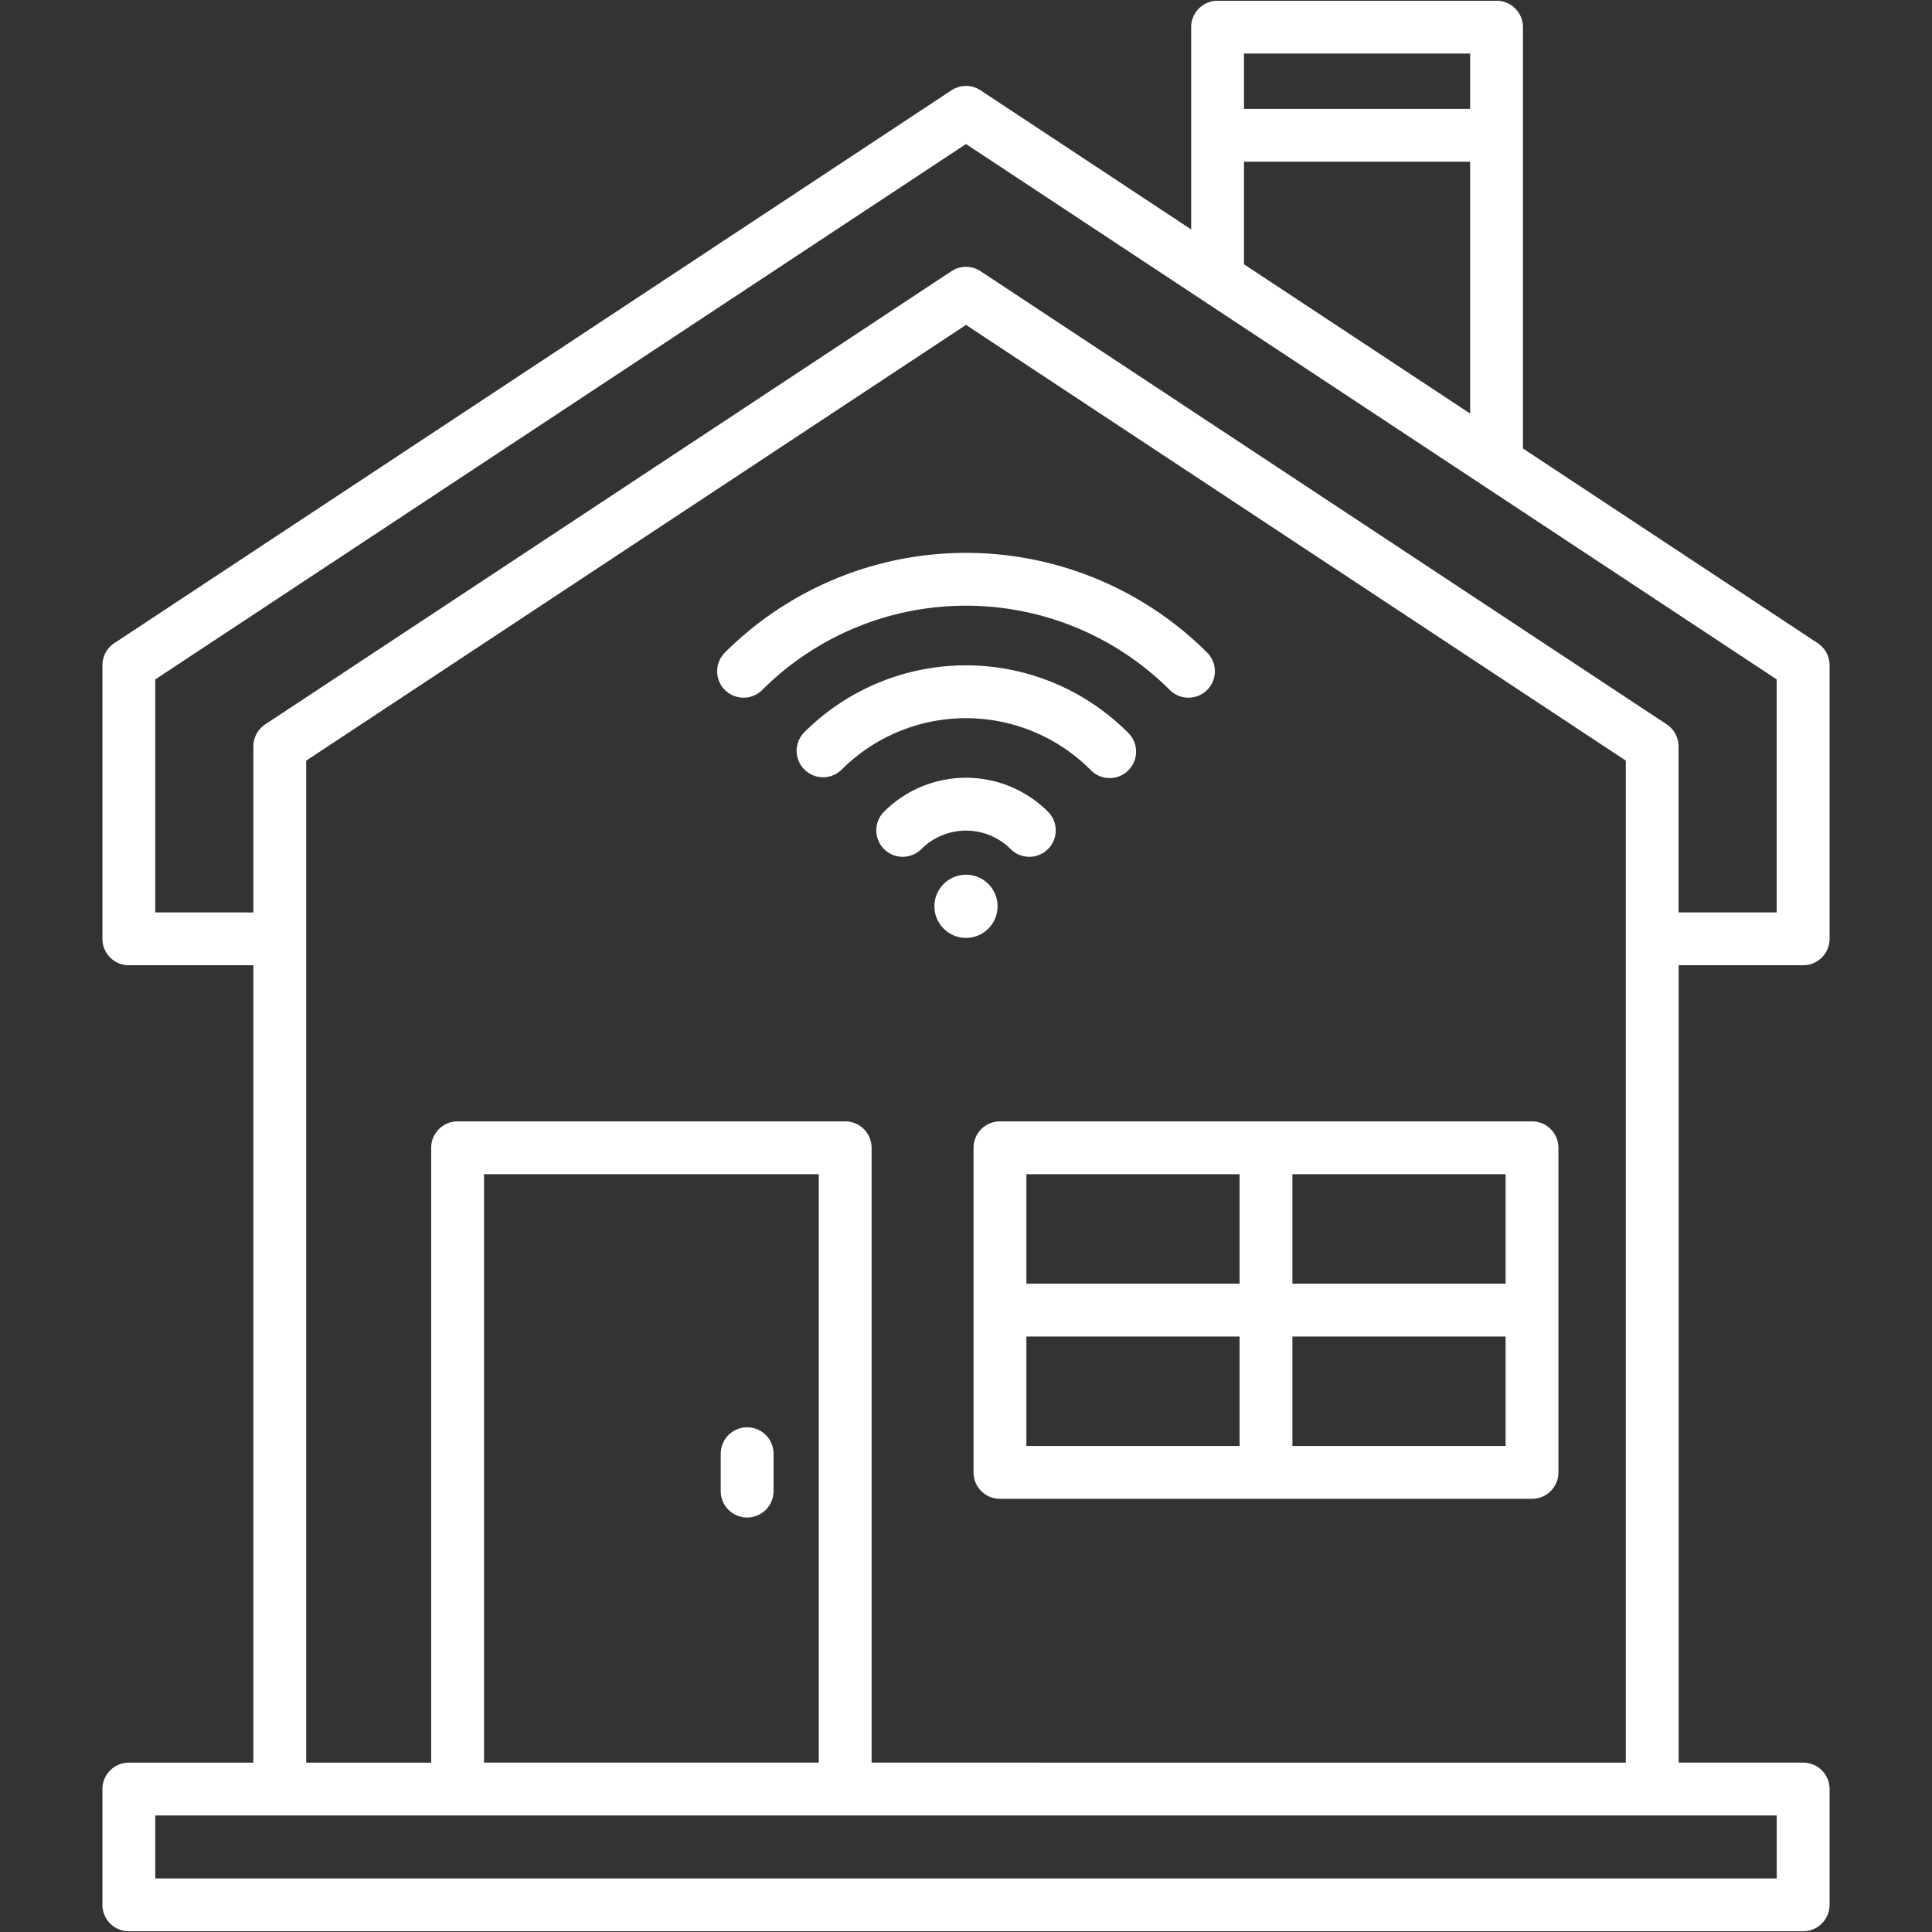 <?xml version="1.0"?>
<svg xmlns="http://www.w3.org/2000/svg" id="Layer_2" data-name="Layer 2" viewBox="0 0 128 128" width="512px" height="512px" class=""><rect x="0" y="0" width="128" height="128" fill="#333333" stroke="none"/><g><path d="M119.464,63.95a1.75,1.75,0,0,0,1.75-1.75V44.072a1.751,1.751,0,0,0-.785-1.46L100.9,29.713V1.8a1.75,1.75,0,0,0-1.75-1.75H80.667a1.75,1.75,0,0,0-1.75,1.75V15.2L64.965,5.984a1.754,1.754,0,0,0-1.93,0L7.571,42.612a1.751,1.751,0,0,0-.785,1.46V62.2a1.75,1.75,0,0,0,1.75,1.75h8.25v52.831H8.536a1.75,1.75,0,0,0-1.75,1.75V126.2a1.75,1.75,0,0,0,1.75,1.75H119.464a1.75,1.75,0,0,0,1.75-1.75v-7.672a1.75,1.75,0,0,0-1.75-1.75h-8.25V63.95ZM97.4,3.547V7.213H82.417V3.547ZM82.417,10.713H97.4V27.4L82.417,17.509ZM10.286,60.45V45.014L64,9.542,79.7,19.911h0l18.479,12.2h0l19.53,12.9V60.45h-6.5v-11a1.751,1.751,0,0,0-.785-1.46L64.965,17.968a1.754,1.754,0,0,0-1.93,0L17.571,47.992a1.751,1.751,0,0,0-.785,1.46v11Zm107.428,64H10.286v-4.172H117.714Zm-63.468-7.672H32.067V77.794H54.246Zm3.5,0V76.044A1.75,1.75,0,0,0,56,74.294H30.317a1.75,1.75,0,0,0-1.75,1.75v40.737H20.286V50.394L64,21.525l43.714,28.868v66.388Z" data-original="#000000" class="active-path" data-old_color="#000000" fill="#FFFFFF"/><path d="M66.958,56.253a1.75,1.75,0,0,0,2.475-2.475,7.682,7.682,0,0,0-10.864,0,1.75,1.75,0,0,0,2.475,2.475A4.187,4.187,0,0,1,66.958,56.253Z" data-original="#000000" class="active-path" data-old_color="#000000" fill="#FFFFFF"/><path d="M72.229,50.982A1.75,1.75,0,1,0,74.7,48.508a15.153,15.153,0,0,0-21.407,0,1.75,1.75,0,1,0,2.475,2.475,11.654,11.654,0,0,1,16.458,0Z" data-original="#000000" class="active-path" data-old_color="#000000" fill="#FFFFFF"/><path d="M77.5,45.711a1.75,1.75,0,0,0,2.475-2.476,22.618,22.618,0,0,0-31.949,0A1.75,1.75,0,1,0,50.5,45.711,19.115,19.115,0,0,1,77.5,45.711Z" data-original="#000000" class="active-path" data-old_color="#000000" fill="#FFFFFF"/><path d="M49.5,100.539a1.75,1.75,0,0,0,1.75-1.75V96.313a1.75,1.75,0,0,0-3.5,0v2.476A1.75,1.75,0,0,0,49.5,100.539Z" data-original="#000000" class="active-path" data-old_color="#000000" fill="#FFFFFF"/><path d="M101.5,74.294H66.25a1.75,1.75,0,0,0-1.75,1.75V97.551a1.75,1.75,0,0,0,1.75,1.75H101.5a1.75,1.75,0,0,0,1.75-1.75V76.044A1.75,1.75,0,0,0,101.5,74.294ZM99.75,85.048H85.625V77.794H99.75ZM82.125,77.794v7.253H68V77.794ZM68,88.548H82.125V95.8H68ZM85.625,95.8V88.548H99.75V95.8Z" data-original="#000000" class="active-path" data-old_color="#000000" fill="#FFFFFF"/><circle cx="64" cy="60.044" r="2.094" data-original="#000000" class="active-path" data-old_color="#000000" fill="#FFFFFF"/></g> </svg>
